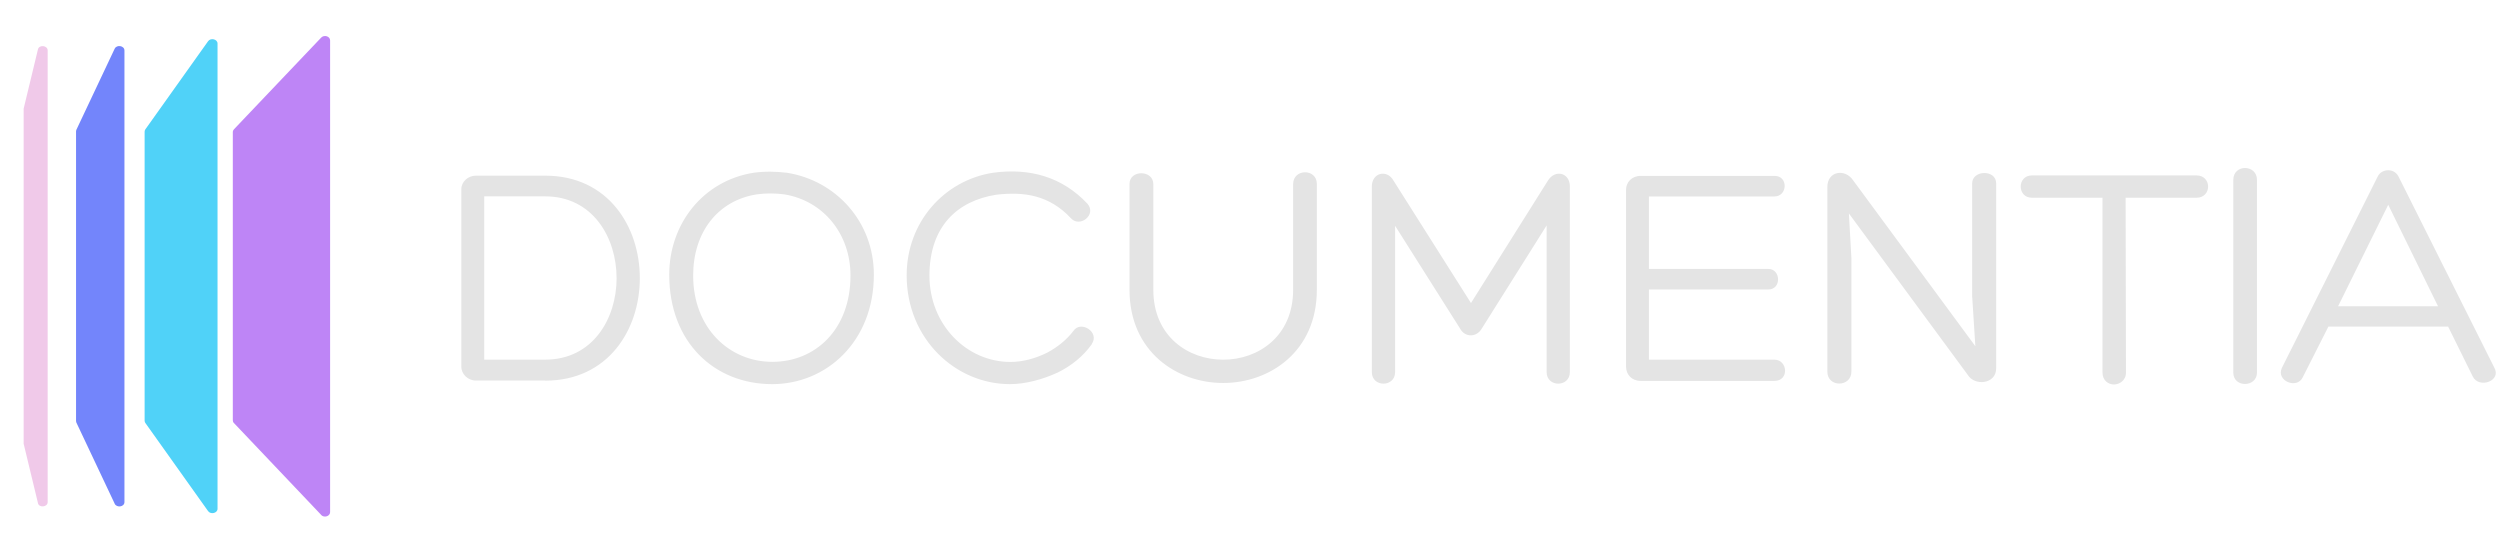 <svg width="72" height="16" viewBox="0 0 72 16" fill="none" xmlns="http://www.w3.org/2000/svg">
<path d="M9.248 14.827L6.738 12.184C6.715 12.164 6.705 12.134 6.705 12.104V3.804C6.705 3.774 6.718 3.744 6.738 3.724L9.248 1.085C9.336 0.991 9.507 1.045 9.507 1.164V14.75C9.507 14.867 9.336 14.924 9.248 14.83V14.827Z" fill="#BE85F6"/>
<path d="M5.993 14.72L4.185 12.18C4.172 12.16 4.165 12.137 4.165 12.114V3.793C4.165 3.77 4.172 3.746 4.185 3.727L5.993 1.187C6.068 1.081 6.265 1.127 6.265 1.254V14.653C6.265 14.78 6.068 14.826 5.993 14.72Z" fill="#50D2F8"/>
<path d="M3.302 14.504L2.2 12.171C2.2 12.171 2.19 12.141 2.19 12.124V3.783C2.19 3.783 2.193 3.75 2.2 3.737L3.302 1.404C3.361 1.277 3.584 1.314 3.584 1.454V14.46C3.584 14.6 3.364 14.633 3.302 14.507V14.504Z" fill="#7385FB"/>
<path d="M1.091 14.48L0.681 12.779C0.681 12.779 0.681 12.762 0.681 12.756V3.154C0.681 3.154 0.681 3.137 0.681 3.13L1.091 1.429C1.117 1.28 1.373 1.303 1.373 1.453V14.46C1.373 14.609 1.117 14.633 1.091 14.483V14.48Z" fill="#F0C9E9"/>
<path d="M13.945 5.655H15.701C17.072 5.655 17.758 6.846 17.758 8.011C17.758 9.176 17.072 10.358 15.701 10.358H13.945V5.651V5.655ZM15.701 10.963C17.518 10.963 18.427 9.489 18.427 8.011C18.427 6.533 17.518 5.059 15.701 5.059H13.706C13.479 5.059 13.286 5.235 13.286 5.448V10.561C13.286 10.774 13.476 10.96 13.706 10.96H15.701V10.963ZM22.24 11.063C23.796 11.063 25.167 9.842 25.167 7.911C25.167 6.387 24.078 5.202 22.667 4.976C22.349 4.939 22.037 4.929 21.699 4.976C20.245 5.209 19.274 6.45 19.274 7.911C19.274 9.875 20.59 11.063 22.237 11.063H22.24ZM21.794 5.598C22.05 5.562 22.316 5.562 22.591 5.598C23.717 5.785 24.494 6.74 24.494 7.935C24.494 9.496 23.477 10.421 22.244 10.421C21.01 10.421 19.963 9.456 19.963 7.935C19.963 6.673 20.688 5.771 21.794 5.598ZM31.444 9.905C31.68 9.562 31.122 9.216 30.913 9.532C30.722 9.785 30.447 10.005 30.161 10.155C29.813 10.331 29.439 10.424 29.101 10.424C27.838 10.424 26.768 9.349 26.768 7.938C26.768 6.527 27.566 5.785 28.691 5.608C29.498 5.515 30.22 5.618 30.844 6.287C31.099 6.567 31.592 6.184 31.319 5.868C30.598 5.099 29.662 4.829 28.593 4.976C27.182 5.199 26.112 6.407 26.112 7.928C26.112 9.765 27.523 11.063 29.085 11.063C29.524 11.063 30.017 10.933 30.46 10.73C30.853 10.537 31.198 10.261 31.447 9.908L31.444 9.905ZM37.242 8.347C37.242 11.03 33.216 11.03 33.216 8.347V5.305C33.216 4.886 32.53 4.886 32.53 5.295V8.347C32.53 10.128 33.892 11.03 35.227 11.03C36.563 11.03 37.925 10.128 37.925 8.347V5.295C37.925 4.849 37.242 4.849 37.242 5.305V8.347ZM42.364 8.727L40.133 5.202C39.949 4.869 39.509 4.969 39.509 5.372V10.717C39.509 11.16 40.179 11.16 40.179 10.717V6.503L42.046 9.456C42.184 9.725 42.531 9.725 42.679 9.456L44.543 6.493V10.717C44.543 11.16 45.212 11.16 45.212 10.717V5.368C45.212 4.976 44.792 4.866 44.582 5.199L42.367 8.723L42.364 8.727ZM47.489 8.337H50.928C51.312 8.337 51.292 7.745 50.928 7.745H47.489V5.658H51.102C51.486 5.658 51.505 5.066 51.112 5.066H47.25C46.994 5.066 46.83 5.252 46.83 5.465V10.561C46.83 10.784 46.994 10.97 47.25 10.97H51.102C51.538 10.97 51.486 10.358 51.102 10.358H47.489V8.344V8.337ZM56.801 8.57L56.89 9.971L53.369 5.192C53.139 4.849 52.628 4.923 52.628 5.385V10.704C52.628 11.166 53.32 11.156 53.32 10.704V7.429L53.248 6.147L56.67 10.794C56.861 11.12 57.49 11.073 57.49 10.607V5.282C57.49 4.873 56.798 4.893 56.798 5.282V8.567L56.801 8.57ZM58.521 5.052C58.088 5.052 58.088 5.695 58.521 5.695H60.552V10.73C60.552 10.963 60.726 11.073 60.88 11.073C61.034 11.073 61.228 10.963 61.228 10.73C61.228 9.06 61.218 7.365 61.218 5.695H63.259C63.705 5.695 63.705 5.052 63.259 5.052H58.521ZM64.319 10.73C64.319 11.176 65.001 11.16 65.001 10.73V5.182C65.001 4.729 64.319 4.719 64.319 5.182V10.73ZM70.218 8.82H67.337L68.781 5.898L70.215 8.82H70.218ZM70.504 9.402L71.216 10.844C71.393 11.203 72.066 10.973 71.829 10.574L69.076 5.082C69.014 4.962 68.899 4.903 68.781 4.903C68.663 4.903 68.535 4.962 68.479 5.082L65.716 10.601C65.549 10.973 66.153 11.213 66.317 10.87L67.058 9.406H70.497L70.504 9.402Z" fill="#E4E4E4"/>
</svg>
